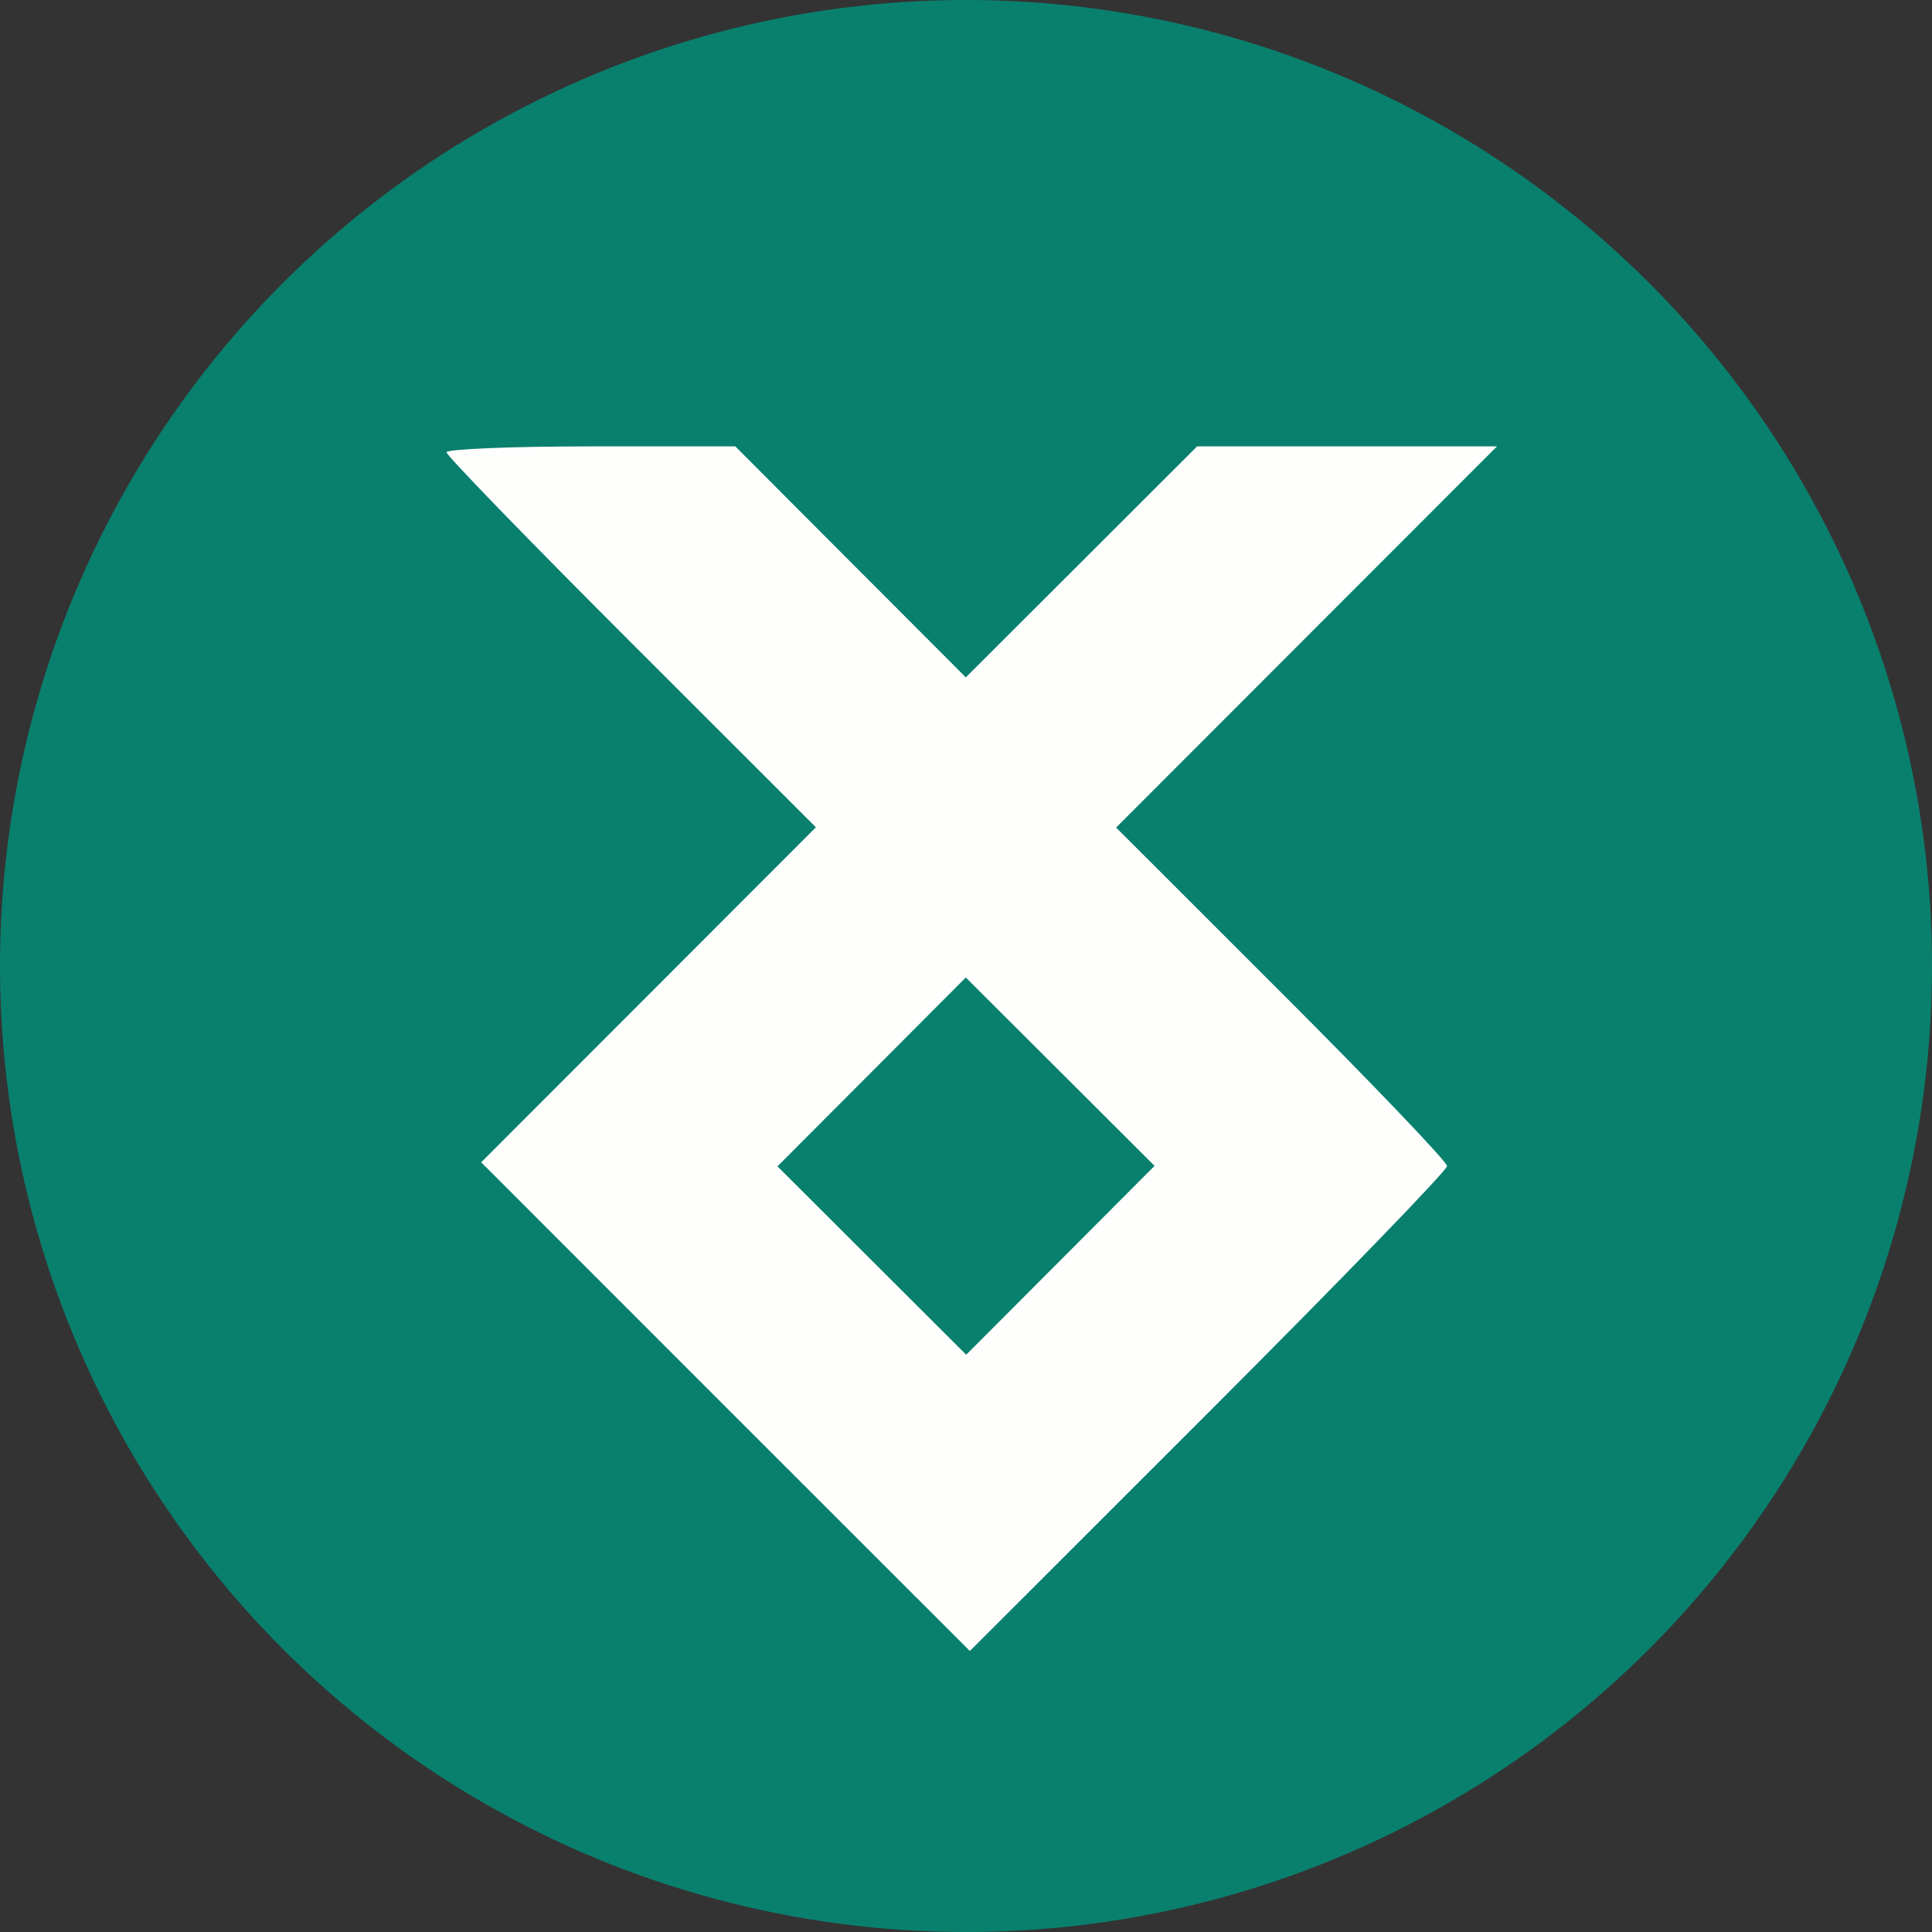 <svg width="20" height="20" viewBox="0 0 20 20" fill="none" xmlns="http://www.w3.org/2000/svg">
<rect x="0" y="0" width="20" height="20" fill="#333333" stroke="none"/>
<circle cx="10" cy="10" r="10" fill="#09806E"/>
<path fill-rule="evenodd" clip-rule="evenodd" d="M8.805 5.817L9.998 7.012L11.195 5.817L12.392 4.621H13.945H15.497L13.525 6.594L11.554 8.567L13.267 10.279C14.209 11.22 14.98 12.027 14.98 12.071C14.98 12.116 13.868 13.264 12.51 14.622L10.04 17.091L7.51 14.562L4.981 12.032L6.714 10.298L8.446 8.564L6.534 6.653C5.482 5.602 4.622 4.715 4.622 4.682C4.622 4.649 5.294 4.621 6.117 4.621H7.612L8.805 5.817ZM8.048 12.074L9.023 11.097L9.998 10.119L10.975 11.094L11.952 12.069L10.977 13.047L10.002 14.024L9.025 13.049L8.048 12.074Z" fill="#FEFEFD"/>
</svg>
